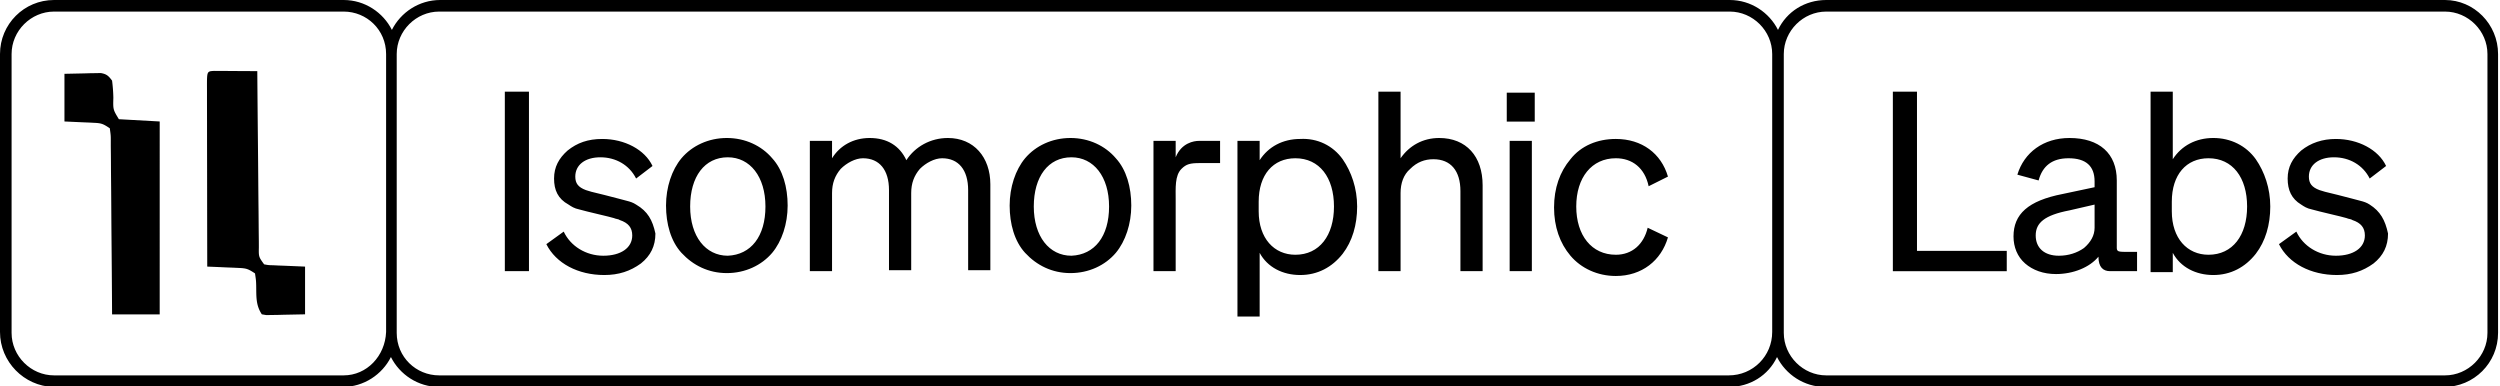 <svg xmlns="http://www.w3.org/2000/svg" width="3491" height="539" fill="none"><g fill="#000" clip-path="url(#a)"><path d="M365.275 377.3v1.347zm2943.765-91.63c-4.05-2.695-8.09-4.043-13.48-5.39-5.39-1.348-14.83-4.043-31-8.085-17.53-4.043-21.57-5.39-25.61-6.738-10.79-4.042-14.83-9.432-14.83-18.865 0-16.17 13.48-26.95 35.05-26.95 21.56 0 40.43 10.78 49.87 29.645l22.91-17.517c-10.78-22.907-39.09-37.73-70.09-37.73-18.87 0-35.04 5.39-48.52 16.17-12.13 10.78-18.87 22.907-18.87 39.077s5.39 28.298 18.87 36.383c4.04 2.695 8.08 5.39 14.82 6.738 5.4 1.347 14.83 4.042 26.96 6.737 10.78 2.695 17.52 4.043 21.57 5.39 2.69 1.348 6.74 1.347 8.08 2.695 12.14 4.042 17.53 10.78 17.53 21.56 0 17.517-16.18 28.297-40.44 28.297s-45.83-13.475-55.26-33.687l-24.26 17.517c13.48 26.95 44.48 43.12 80.87 43.12 20.22 0 36.39-5.39 51.22-16.17 13.48-10.78 20.22-24.255 20.22-41.772-4.05-18.865-10.79-30.992-25.61-40.425M3488.3 75.46v389.427c0 41.773-33.69 75.46-75.48 75.46h-863.99c-29.65 0-55.26-17.517-67.39-41.772-12.13 25.602-37.74 41.772-67.39 41.772H613.284c-29.654 0-55.263-17.517-67.394-41.772-12.131 24.255-37.741 41.772-67.394 41.772H74.133C33.697 539 0 505.312 0 463.54V75.46C0 33.688 33.697 0 75.481 0h404.363c29.653 0 55.263 17.518 67.394 41.773C559.369 17.517 584.978 0 614.632 0H2415.39c29.66 0 55.27 17.518 67.4 41.773C2494.92 16.17 2520.53 0 2550.18 0h863.99c40.44 0 74.13 33.688 74.13 75.46M539.151 463.54V75.46c0-33.687-26.958-59.29-59.307-59.29H75.481c-32.349 0-59.306 26.95-59.306 59.29v389.427c0 32.34 26.957 59.29 59.306 59.29h404.363c32.349 0 57.959-26.949 59.307-60.637m1935.549 0V75.46c0-32.34-26.96-59.29-59.31-59.29H613.284c-32.349 0-59.307 26.95-59.307 59.29v389.427c0 33.688 26.958 59.29 59.307 59.29H2414.05c33.69 0 60.65-26.949 60.65-60.637m998.78-388.08c0-32.34-26.96-59.29-59.31-59.29h-863.99c-32.35 0-59.3 26.95-59.3 59.29v389.427c0 32.34 26.95 59.29 59.3 59.29h863.99c32.35 0 59.31-26.95 59.31-59.29zm-323.49 146.877c12.13 17.518 20.22 40.425 20.22 66.028 0 25.602-6.74 48.51-20.22 66.027-14.83 18.865-35.05 29.645-59.31 29.645s-45.83-10.779-56.61-30.992v26.95h-31V128.012h31v94.325c12.13-18.865 32.35-29.645 56.61-29.645s45.83 10.78 59.31 29.645m-12.13 66.028c0-40.425-20.22-67.375-53.92-67.375-31 0-51.22 22.907-51.22 60.637v13.475c0 37.73 21.57 60.638 51.22 60.638 33.7 0 53.92-26.95 53.92-67.375m-169.84 63.332h16.18v26.95h-37.74c-9.44 0-16.18-5.39-16.18-20.212-12.13 14.822-35.04 24.255-59.3 24.255-17.53 0-32.35-5.39-43.14-14.823-10.78-9.432-16.17-22.907-16.17-37.73 0-30.992 20.22-49.857 68.74-59.289l44.48-9.433v-8.085q0-32.34-36.39-32.34c-22.91 0-36.39 10.78-41.78 30.992l-29.66-8.085c9.44-30.992 36.39-51.205 72.79-51.205 41.78 0 66.04 21.561 66.04 59.29v88.935c0 9.433-1.34 10.78 12.13 10.78m-43.13-66.027-35.04 8.085c-35.05 6.737-47.18 17.517-47.18 35.035s12.13 28.297 32.35 28.297c13.48 0 25.61-4.042 35.05-10.78 9.43-8.084 14.82-17.517 14.82-28.297zm-248.01-157.658h-33.69v250.635h159.05V350.35h-125.36zM1078.3 220.99c14.83 16.17 21.57 40.425 21.57 66.027s-8.09 49.858-21.57 66.028c-14.83 17.517-37.74 28.297-63.35 28.297s-47.175-10.78-63.349-28.297c-14.827-16.17-21.566-40.425-21.566-66.028 0-25.602 8.087-49.857 21.566-66.027 14.826-17.518 37.74-28.298 63.349-28.298 25.61 0 48.52 10.78 63.35 28.298m-9.43 67.375c0-41.773-21.57-68.723-52.57-68.723-32.35 0-52.568 26.95-52.568 68.723s21.566 68.722 52.568 68.722c32.35-1.347 52.57-26.95 52.57-68.722m-180.619-2.695c-4.044-2.695-8.088-4.043-13.479-5.39-5.392-1.348-14.827-4.043-31.001-8.085-17.523-4.043-21.566-5.39-25.61-6.738-10.783-4.042-14.827-9.432-14.827-18.865 0-16.17 13.479-26.95 35.045-26.95s40.436 10.78 49.872 29.645l22.913-17.517c-10.783-22.907-39.088-37.73-70.089-37.73-20.218 0-35.045 5.39-48.524 16.17-12.131 10.78-18.87 22.907-18.87 39.077s5.392 28.298 20.218 36.383c4.044 2.695 8.088 5.39 14.827 6.738 5.391 1.347 14.826 4.042 26.957 6.737 10.783 2.695 17.523 4.043 21.566 5.39 2.696 1.348 6.74 1.347 8.088 2.695 12.131 4.042 17.522 10.78 17.522 21.56 0 17.517-16.174 28.297-40.436 28.297s-45.828-13.475-55.263-33.687l-24.262 17.517c13.479 26.95 44.48 43.12 80.873 43.12 20.218 0 36.392-5.39 51.219-16.17 13.479-10.78 20.218-24.255 20.218-41.772-4.044-18.865-10.783-30.992-26.957-40.425m-183.312 92.977h33.697V128.012h-33.697zM1874.9 222.337c12.13 17.518 20.21 40.425 20.21 66.028 0 25.602-6.73 48.51-20.21 66.027-14.83 18.865-35.05 29.645-59.31 29.645s-45.83-10.779-56.61-30.992v88.935h-31V196.735h31v26.95c12.13-18.865 32.35-29.645 56.61-29.645 24.26-1.348 45.83 9.432 59.31 28.297m-12.13 66.028c0-40.425-20.22-67.375-53.92-67.375-31 0-51.22 22.907-51.22 60.637v13.475c0 37.73 21.57 60.638 51.22 60.638 33.7 0 53.92-26.95 53.92-67.375m241.27-118.58h39.08V129.36h-39.08zm4.04 208.862h31V196.735h-31zm148.27-22.907c-33.7 0-55.27-26.95-55.27-67.375s21.57-67.375 55.27-67.375c22.91 0 40.43 13.475 45.82 39.077l26.96-13.475c-9.43-32.34-36.39-52.552-72.78-52.552-25.61 0-48.53 9.432-63.36 28.297-14.82 17.518-22.91 40.425-22.91 67.375s8.09 49.858 22.91 67.375c14.83 17.518 37.75 28.298 63.36 28.298 36.39 0 63.35-21.56 72.78-53.9l-28.31-13.475c-5.39 22.907-21.56 37.73-44.47 37.73m-932.74-163.048c-24.26 0-45.82 12.128-57.95 30.993-9.44-20.212-26.96-30.993-51.22-30.993-22.92 0-41.79 10.78-52.57 28.298v-24.255h-31v181.912h31V269.5c0-13.475 4.04-24.255 12.13-33.688 8.09-8.085 20.22-14.822 31-14.822 22.92 0 36.39 16.17 36.39 44.467V377.3h31.01V269.5c0-13.475 4.04-24.255 12.13-33.688 8.08-8.085 20.21-14.822 31-14.822 22.91 0 36.39 16.17 36.39 44.467V377.3h31V257.372c0-37.729-22.91-64.68-59.31-64.68m234.54 28.298c14.82 16.17 21.56 40.425 21.56 66.027s-8.09 49.858-21.56 66.028c-14.83 17.517-37.75 28.297-63.35 28.297-25.61 0-47.18-10.78-63.36-28.297-14.82-16.17-21.56-40.425-21.56-66.028 0-25.602 8.09-49.857 21.56-66.027 14.83-17.518 37.75-28.298 63.36-28.298 25.6 0 48.52 10.78 63.35 28.298m-9.44 67.375c0-41.773-21.57-68.723-52.57-68.723-32.35 0-52.56 26.95-52.56 68.723s21.56 68.722 52.56 68.722c32.35-1.347 52.57-26.95 52.57-68.722m93-68.723v-22.907h-31v181.912h31v-99.715c0-16.169-1.34-33.687 8.09-43.12 6.74-6.737 12.13-8.085 25.61-8.085h28.31v-30.992h-29.66c-6.74 0-24.26 2.695-32.35 22.907m367.97-26.95c-22.91 0-41.78 10.78-53.91 28.298v-92.978h-31v250.635h31V269.5c0-13.475 4.04-25.603 13.48-33.688 9.43-9.432 20.22-13.475 32.35-13.475 24.26 0 37.74 16.17 37.74 44.468v111.842h31V258.72c0-40.425-22.92-66.028-60.66-66.028"/><path d="m299.057 99 8.419.05 9.09.031 9.562.08 9.598.044q11.78.057 23.56.155l.078 9.957q.369 46.371.835 92.742c.159 15.895.307 31.789.427 47.684.117 15.329.264 30.658.433 45.987q.089 8.788.144 17.575c.053 8.185.145 16.368.247 24.552l.021 7.394c-.234 13.383-.234 13.383 7.346 23.852 6.139 1.169 6.139 1.169 13.129 1.314l6.988.343 8.871.327 28.195 1.19v66.642l-29.783.595-9.374.263-7.379.072-7.562.151-6.262-1.081c-8.614-12.907-7.577-25.102-7.874-40.108-.19-7.068-.19-7.068-1.657-17.014-9.598-6.392-12.093-7.198-22.97-7.661l-7.725-.372-8.023-.297-8.134-.372a3063 3063 0 0 0-19.862-.818q-.111-52.674-.164-105.346c-.017-16.304-.039-32.608-.075-48.911q-.051-23.58-.062-47.161-.01-9.017-.035-18.034c-.023-8.39-.026-16.78-.024-25.169l-.035-7.609c.039-20.49.039-20.49 10.057-21.047M90 103.079l27.906-.594 8.756-.262 6.942-.072 7.085-.151c8.194 1.401 10.896 3.965 15.811 10.586 1.03 8.184 1.619 15.77 1.781 23.967-.456 16.476-.456 16.476 7.719 29.908l57 3.169V439h-66.5l-.14-23.754c-.159-25.855-.37-51.709-.606-77.563a12718 12718 0 0 1-.351-47.043c-.082-15.123-.21-30.246-.37-45.369q-.08-8.669-.109-17.338c-.03-8.075-.119-16.148-.221-24.222l.013-7.294c-.021-7.335-.021-7.335-1.383-17.28-9.384-6.261-11.654-7.174-22.203-7.65l-6.553-.342-8.254-.327L90 169.63z"/></g><defs><clipPath id="a"><path fill="#fff" d="M0 0h3491v539H0z"/></clipPath></defs></svg>
